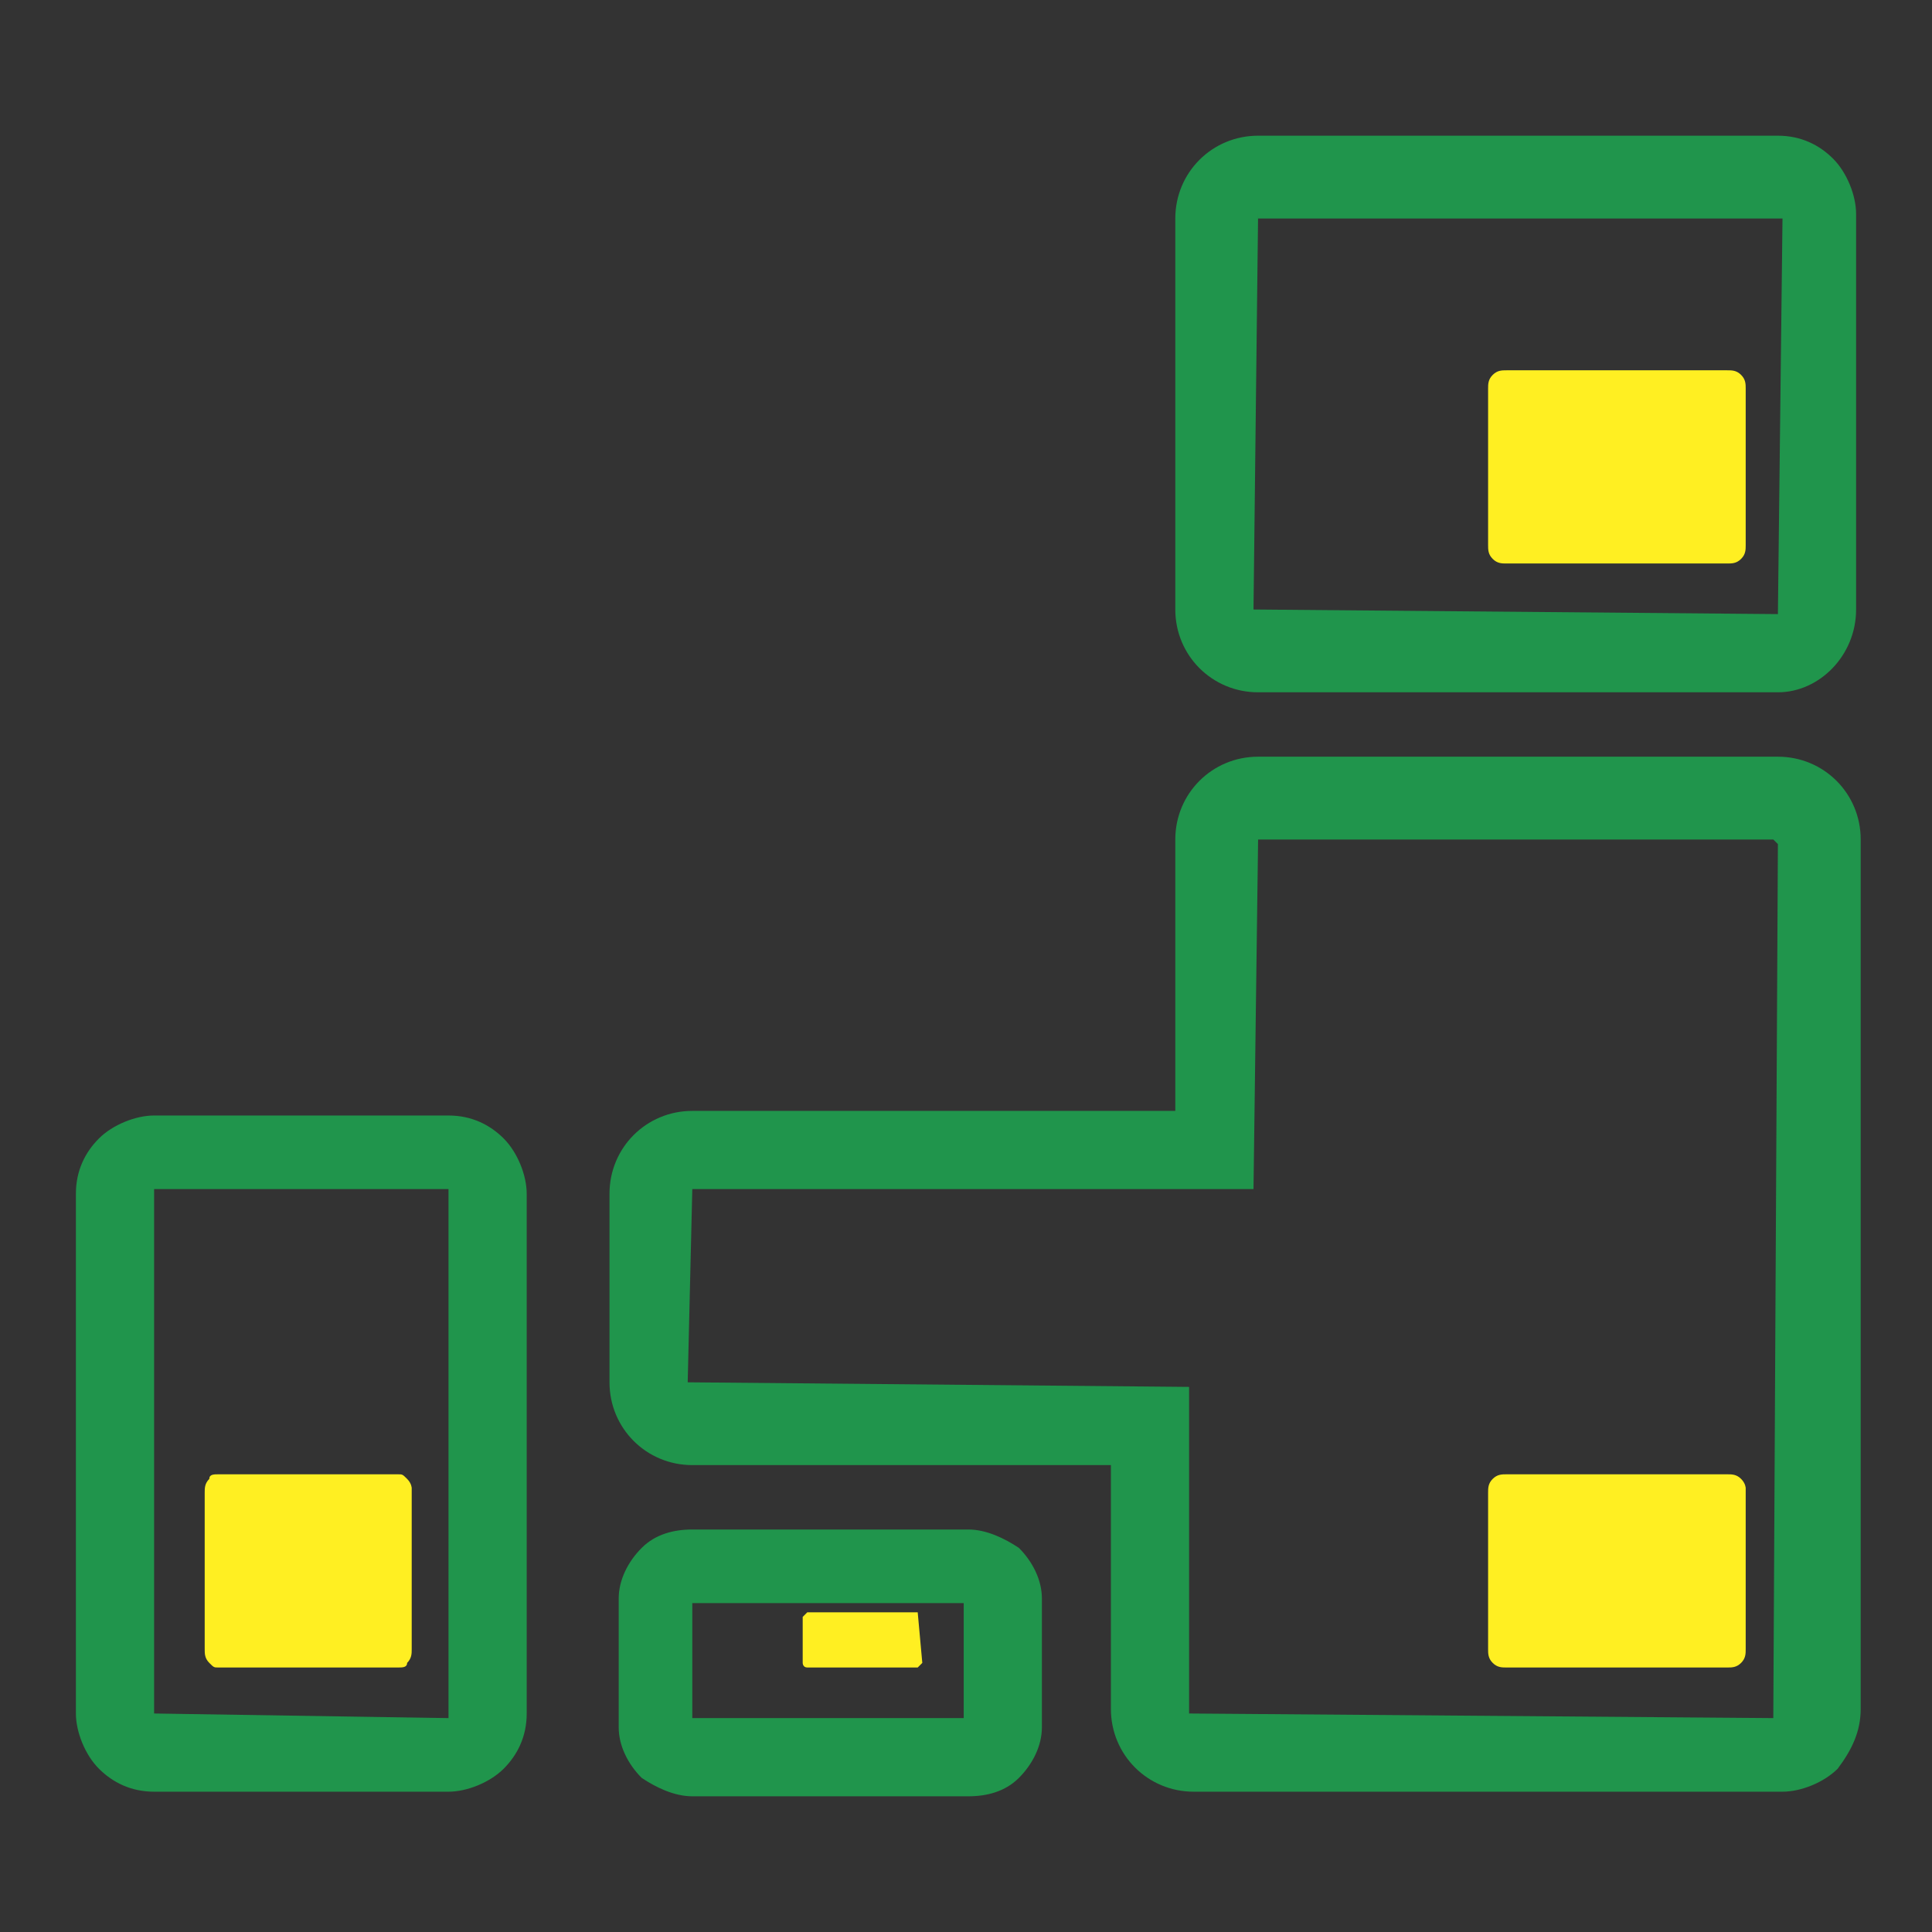 <svg version="1.1" id="ly_1" xmlns="http://www.w3.org/2000/svg" width="42" height="42" viewBox="0 0 42 42"><rect x="0" y="0" width="42" height="42" fill="#333333" stroke="none"/><style>.st0{fill:#20954c}.st1{fill:#ffef22}</style><g id="gr_3557" transform="translate(.85 .85)"><g id="gr_3556"><path class="st0" d="M2.5 38.1c-.5 0-.9-.2-1.2-.5-.3-.3-.5-.8-.5-1.2V25.1c0-.5.2-.9.5-1.2.3-.3.8-.5 1.2-.5h6.4c.5 0 .9.2 1.2.5.3.3.5.8.5 1.2v11.3c0 .5-.2.9-.5 1.2-.3.3-.8.5-1.2.5H2.5zm0-13.1v11.4l6.4.1V24.2v.8H2.5zM14.2 38.2c-.4 0-.8-.2-1.1-.4-.3-.3-.5-.7-.5-1.1v-2.8c0-.4.2-.8.5-1.1.3-.3.7-.4 1.1-.4h6c.4 0 .8.2 1.1.4.3.3.5.7.5 1.1v2.8c0 .4-.2.8-.5 1.1-.3.3-.7.4-1.1.4h-6zm0-4.3v2.6h5.9V34h-5.9z"/><path class="st0" d="M25.1 38.1c-1 0-1.8-.8-1.8-1.8V31h-9.1c-1 0-1.8-.8-1.8-1.8v-4.1c0-1 .8-1.8 1.8-1.8h10.5v-5.9c0-1 .8-1.8 1.8-1.8h11.3c1 0 1.8.8 1.8 1.8v18.9c0 .5-.2.9-.5 1.3-.3.3-.8.5-1.2.5H25.1zM14.2 25l-.1 4.2 10.9.1v7.1l12.7.1.1-19-.1-.1H26.5l-.1 7.6H14.2zM37.8 14.2H26.5c-1 0-1.8-.8-1.8-1.8V3.9c0-1 .8-1.8 1.8-1.8h11.3c.5 0 .9.2 1.2.5.3.3.5.8.5 1.2v8.6c0 1-.8 1.8-1.7 1.8zM26.5 3.8l-.1 8.6 11.4.1.1-8.6H26.5z"/><path id="pa_2542" class="st1" d="M37 7.3c-.1-.1-.2-.1-.3-.1h-4.8c-.1 0-.2 0-.3.1-.1.1-.1.2-.1.3V11c0 .1 0 .2.1.3.1.1.2.1.3.1h4.8c.1 0 .2 0 .3-.1.1-.1.1-.2.1-.3V7.6c0-.1 0-.2-.1-.3z"/><path id="pa_2543" class="st1" d="M8 31.3c-.1-.1-.1-.1-.2-.1H3.9c-.1 0-.2 0-.2.1-.1.1-.1.2-.1.3V35c0 .1 0 .2.1.3.1.1.1.1.2.1h3.9c.1 0 .2 0 .2-.1.1-.1.1-.2.1-.3v-3.5s0-.1-.1-.2z"/><path id="pa_2544" class="st1" d="M19.1 34.2H16.8h-.1l-.1.1v1s0 .1.1.1H19.1l.1-.1-.1-1.1c0 .1 0 0 0 0z"/><path id="pa_2545" class="st1" d="M37 31.3c-.1-.1-.2-.1-.3-.1h-4.8c-.1 0-.2 0-.3.1-.1.1-.1.2-.1.3V35c0 .1 0 .2.1.3.1.1.2.1.3.1h4.8c.1 0 .2 0 .3-.1.1-.1.1-.2.1-.3v-3.5s0-.1-.1-.2z"/></g></g></svg>
